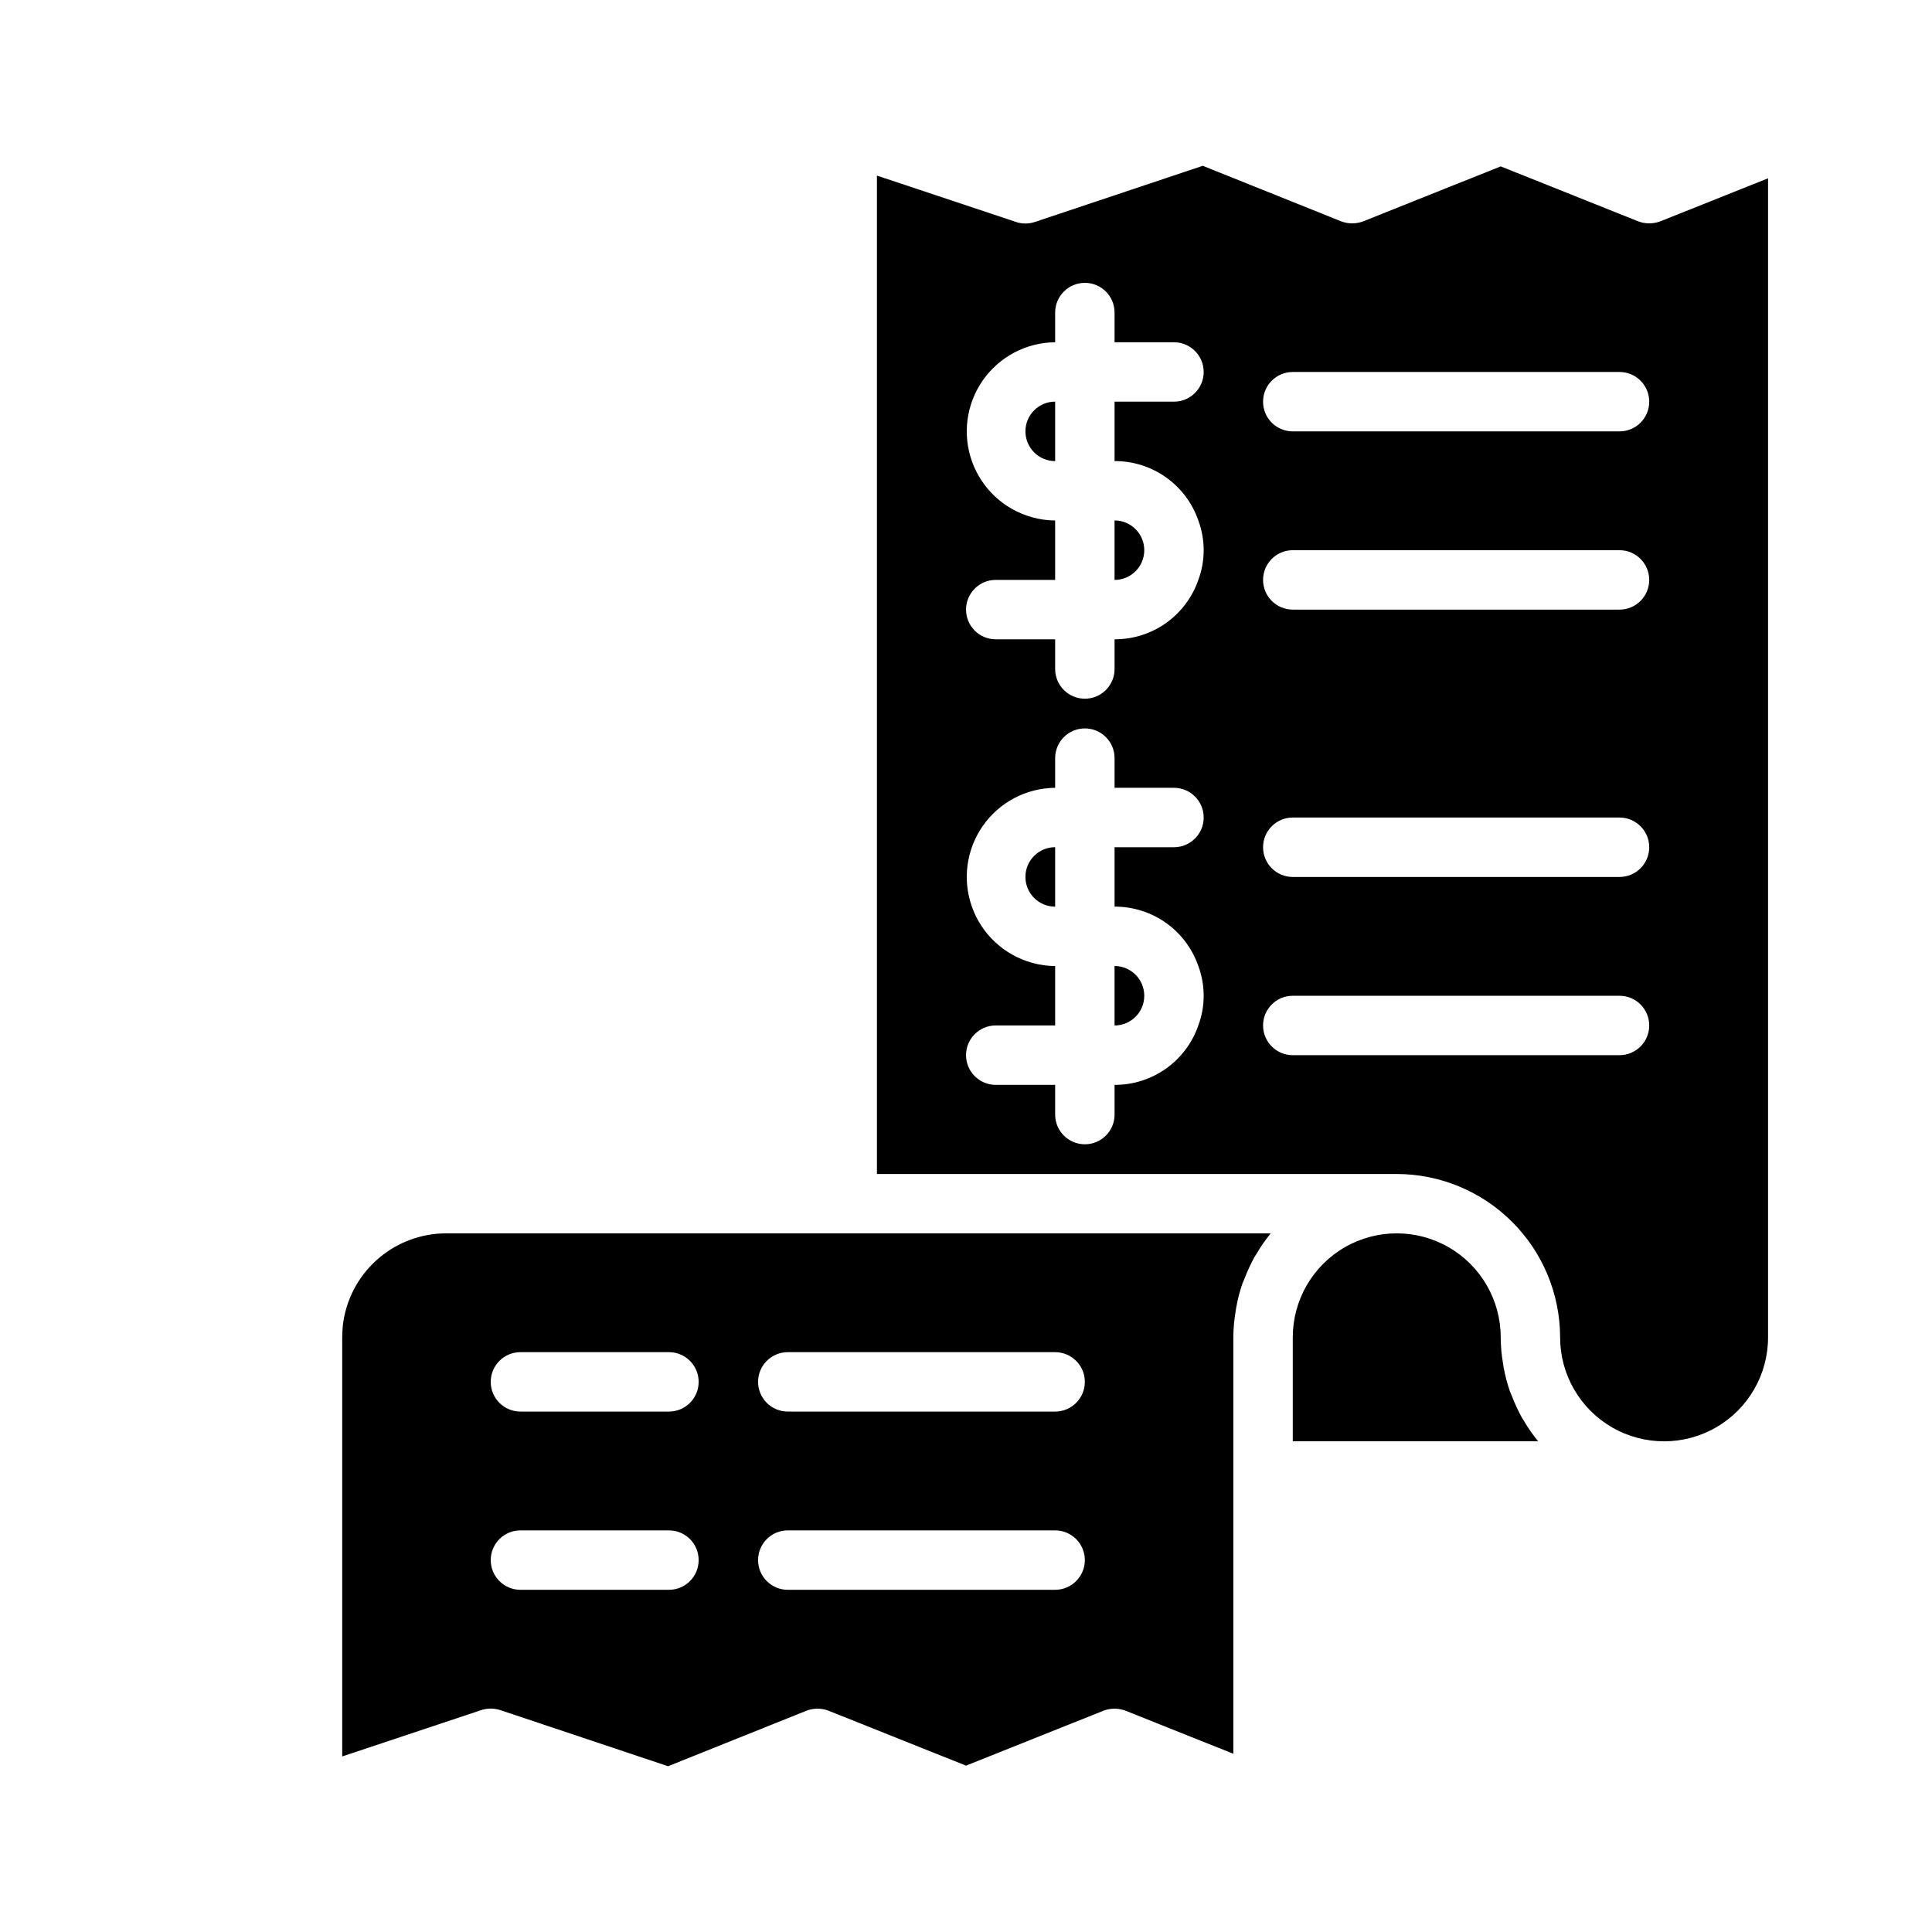 <?xml version="1.0" encoding="UTF-8"?>
<!-- Uploaded to: SVG Repo, www.svgrepo.com, Generator: SVG Repo Mixer Tools -->
<svg fill="#000000" width="800px" height="800px" version="1.1" viewBox="144 144 512 512" xmlns="http://www.w3.org/2000/svg">
 <path d="m262.24 470.85c-6.777 0.004-13.312 2.504-18.363 7.016-5.055 4.516-8.27 10.734-9.031 17.465-0.078 1.102-0.156 2.047-0.156 3.07v111.07l36.84-12.281c1.637-0.523 3.398-0.523 5.039 0l44.477 14.879 36.684-14.719c1.875-0.711 3.949-0.711 5.824 0l36.449 14.562 36.449-14.562h-0.004c1.879-0.711 3.949-0.711 5.824 0l28.578 11.414v-110.37c0.012-2.348 0.219-4.691 0.629-7.004 0.078-0.316 0.078-0.707 0.156-1.023 0.395-2.141 0.945-4.246 1.652-6.301 0.156-0.395 0.316-0.707 0.473-1.102 0.766-1.996 1.66-3.941 2.68-5.824 0.199-0.277 0.383-0.566 0.551-0.867 1.113-1.906 2.375-3.723 3.777-5.43zm59.039 94.465h-39.359c-4.348 0-7.871-3.527-7.871-7.875s3.523-7.871 7.871-7.871h39.359c4.348 0 7.871 3.523 7.871 7.871s-3.523 7.875-7.871 7.875zm0-47.23-39.359-0.004c-4.348 0-7.871-3.523-7.871-7.871 0-4.348 3.523-7.871 7.871-7.871h39.359c4.348 0 7.871 3.523 7.871 7.871 0 4.348-3.523 7.871-7.871 7.871zm102.34 47.23h-70.848c-4.348 0-7.871-3.527-7.871-7.875s3.523-7.871 7.871-7.871h70.848c4.348 0 7.875 3.523 7.875 7.871s-3.527 7.875-7.875 7.875zm0-47.23-70.848-0.004c-4.348 0-7.871-3.523-7.871-7.871 0-4.348 3.523-7.871 7.871-7.871h70.848c4.348 0 7.875 3.523 7.875 7.871 0 4.348-3.527 7.871-7.875 7.871zm124.22 2.441 0.004-0.004c-0.168-0.301-0.352-0.59-0.551-0.867-1.02-1.879-1.914-3.824-2.676-5.824-0.156-0.395-0.316-0.707-0.473-1.102-0.707-2.055-1.262-4.16-1.656-6.297-0.078-0.316-0.078-0.707-0.156-1.023-0.406-2.316-0.617-4.66-0.629-7.008 0-9.844-5.25-18.938-13.777-23.859-8.523-4.922-19.027-4.922-27.551 0-8.523 4.922-13.777 14.016-13.777 23.859v27.551h65.023c-1.398-1.707-2.664-3.523-3.777-5.43zm-132.09-262.22c0 2.09 0.828 4.09 2.305 5.566 1.477 1.477 3.481 2.309 5.566 2.309v-15.746c-4.348 0-7.871 3.523-7.871 7.871zm23.617 23.617v15.746c4.348 0 7.871-3.527 7.871-7.875 0-4.348-3.523-7.871-7.871-7.871zm0 0v15.746c4.348 0 7.871-3.527 7.871-7.875 0-4.348-3.523-7.871-7.871-7.871zm-23.617-23.617c0 2.09 0.828 4.09 2.305 5.566 1.477 1.477 3.481 2.309 5.566 2.309v-15.746c-4.348 0-7.871 3.523-7.871 7.871zm0 0c0 2.09 0.828 4.09 2.305 5.566 1.477 1.477 3.481 2.309 5.566 2.309v-15.746c-4.348 0-7.871 3.523-7.871 7.871zm23.617 23.617v15.746c4.348 0 7.871-3.527 7.871-7.875 0-4.348-3.523-7.871-7.871-7.871zm0 0v15.746c4.348 0 7.871-3.527 7.871-7.875 0-4.348-3.523-7.871-7.871-7.871zm-23.617-23.617c0 2.09 0.828 4.09 2.305 5.566 1.477 1.477 3.481 2.309 5.566 2.309v-15.746c-4.348 0-7.871 3.523-7.871 7.871zm0 0c0 2.09 0.828 4.09 2.305 5.566 1.477 1.477 3.481 2.309 5.566 2.309v-15.746c-4.348 0-7.871 3.523-7.871 7.871zm23.617 23.617v15.746c4.348 0 7.871-3.527 7.871-7.875 0-4.348-3.523-7.871-7.871-7.871zm0 0v15.746c4.348 0 7.871-3.527 7.871-7.875 0-4.348-3.523-7.871-7.871-7.871zm-23.617-23.617c0 2.09 0.828 4.09 2.305 5.566 1.477 1.477 3.481 2.309 5.566 2.309v-15.746c-4.348 0-7.871 3.523-7.871 7.871zm0 0c0 2.09 0.828 4.09 2.305 5.566 1.477 1.477 3.481 2.309 5.566 2.309v-15.746c-4.348 0-7.871 3.523-7.871 7.871zm0 118.08c0 2.086 0.828 4.09 2.305 5.566 1.477 1.477 3.481 2.305 5.566 2.305v-15.742c-4.348 0-7.871 3.523-7.871 7.871zm23.617 23.617v15.742c4.348 0 7.871-3.523 7.871-7.871s-3.523-7.871-7.871-7.871zm0-118.08v15.746c4.348 0 7.871-3.527 7.871-7.875 0-4.348-3.523-7.871-7.871-7.871zm0 0v15.746c4.348 0 7.871-3.527 7.871-7.875 0-4.348-3.523-7.871-7.871-7.871zm-23.617-23.617c0 2.09 0.828 4.09 2.305 5.566 1.477 1.477 3.481 2.309 5.566 2.309v-15.746c-4.348 0-7.871 3.523-7.871 7.871zm23.617 141.7v15.746c4.348 0 7.871-3.523 7.871-7.871s-3.523-7.871-7.871-7.871zm-23.617-23.617v0.004c0 2.086 0.828 4.09 2.305 5.566 1.477 1.477 3.481 2.305 5.566 2.305v-15.742c-4.348 0-7.871 3.523-7.871 7.871zm0-118.08v0.004c0 2.09 0.828 4.09 2.305 5.566 1.477 1.477 3.481 2.309 5.566 2.309v-15.746c-4.348 0-7.871 3.523-7.871 7.871zm0 118.08v0.004c0 2.086 0.828 4.09 2.305 5.566 1.477 1.477 3.481 2.305 5.566 2.305v-15.742c-4.348 0-7.871 3.523-7.871 7.871zm23.617 23.617v15.746c4.348 0 7.871-3.523 7.871-7.871s-3.523-7.871-7.871-7.871zm0-118.08v15.75c4.348 0 7.871-3.527 7.871-7.875 0-4.348-3.523-7.871-7.871-7.871zm0 0v15.75c4.348 0 7.871-3.527 7.871-7.875 0-4.348-3.523-7.871-7.871-7.871zm-23.617-23.617v0.004c0 2.09 0.828 4.09 2.305 5.566 1.477 1.477 3.481 2.309 5.566 2.309v-15.746c-4.348 0-7.871 3.523-7.871 7.871zm23.617 141.7v15.75c4.348 0 7.871-3.523 7.871-7.871s-3.523-7.871-7.871-7.871zm-23.617-23.617v0.008c0 2.086 0.828 4.09 2.305 5.566 1.477 1.477 3.481 2.305 5.566 2.305v-15.742c-4.348 0-7.871 3.523-7.871 7.871zm168.23-173.73c-1.879 0.707-3.949 0.707-5.828 0l-36.445-14.566-36.449 14.566c-1.875 0.707-3.945 0.707-5.824 0l-36.684-14.723-44.477 14.879c-1.633 0.551-3.402 0.551-5.039 0l-36.84-12.281v264.58h137.76c11.477 0.023 22.477 4.59 30.59 12.707 8.117 8.113 12.684 19.113 12.703 30.59 0 9.844 5.254 18.941 13.777 23.859 8.523 4.922 19.027 4.922 27.551 0 8.527-4.918 13.777-14.016 13.777-23.859v-307.16zm-122.41 197.35c1.887 5.078 1.887 10.664 0 15.742-1.594 4.613-4.59 8.613-8.57 11.438-3.984 2.824-8.75 4.332-13.629 4.309v7.871c0 4.348-3.523 7.871-7.871 7.871-4.348 0-7.875-3.523-7.875-7.871v-7.871h-15.742c-4.348 0-7.871-3.527-7.871-7.875 0-4.348 3.523-7.871 7.871-7.871h15.742v-15.742c-2.074-0.008-4.141-0.301-6.141-0.867-7.375-2.055-13.297-7.555-15.887-14.758-2.59-7.203-1.531-15.215 2.848-21.496 4.375-6.281 11.527-10.051 19.18-10.113v-7.871c0-4.348 3.527-7.871 7.875-7.871 4.348 0 7.871 3.523 7.871 7.871v7.871h15.742c4.348 0 7.875 3.523 7.875 7.871 0 4.348-3.527 7.875-7.875 7.875h-15.742v15.742c4.879-0.023 9.645 1.484 13.629 4.309 3.981 2.82 6.977 6.82 8.57 11.438zm0-118.08c1.887 5.078 1.887 10.668 0 15.746-1.594 4.613-4.59 8.613-8.57 11.438-3.984 2.824-8.75 4.328-13.629 4.305v7.871c0 4.348-3.523 7.871-7.871 7.871-4.348 0-7.875-3.523-7.875-7.871v-7.871h-15.742c-4.348 0-7.871-3.523-7.871-7.871s3.523-7.871 7.871-7.871h15.742v-15.746c-2.074-0.008-4.141-0.297-6.141-0.867-7.375-2.051-13.297-7.551-15.887-14.754-2.59-7.203-1.531-15.219 2.848-21.5 4.375-6.277 11.527-10.047 19.18-10.109v-7.875c0-4.348 3.527-7.871 7.875-7.871 4.348 0 7.871 3.523 7.871 7.871v7.871h15.742v0.004c4.348 0 7.875 3.523 7.875 7.871s-3.527 7.871-7.875 7.871h-15.742v15.746c4.879-0.023 9.645 1.48 13.629 4.305 3.981 2.824 6.977 6.824 8.57 11.438zm111.62 141.7h-86.594c-4.348 0-7.871-3.523-7.871-7.871 0-4.348 3.523-7.871 7.871-7.871h86.594c4.348 0 7.871 3.523 7.871 7.871 0 4.348-3.523 7.871-7.871 7.871zm0-47.23h-86.594c-4.348 0-7.871-3.523-7.871-7.871 0-4.348 3.523-7.875 7.871-7.875h86.594c4.348 0 7.871 3.527 7.871 7.875 0 4.348-3.523 7.871-7.871 7.871zm0-70.848h-86.594c-4.348 0-7.871-3.523-7.871-7.871 0-4.348 3.523-7.875 7.871-7.875h86.594c4.348 0 7.871 3.527 7.871 7.875 0 4.348-3.523 7.871-7.871 7.871zm0-47.23-86.594-0.004c-4.348 0-7.871-3.523-7.871-7.871 0-4.348 3.523-7.871 7.871-7.871h86.594c4.348 0 7.871 3.523 7.871 7.871 0 4.348-3.523 7.871-7.871 7.871zm-133.82 39.359c4.348 0 7.871-3.527 7.871-7.875 0-4.348-3.523-7.871-7.871-7.871zm0 118.08v-0.004c4.348 0 7.871-3.523 7.871-7.871s-3.523-7.871-7.871-7.871zm-23.617-39.359v-0.004c0 2.086 0.828 4.09 2.305 5.566 1.477 1.477 3.481 2.305 5.566 2.305v-15.742c-4.348 0-7.871 3.523-7.871 7.871zm0-118.08v-0.004c0 2.09 0.828 4.09 2.305 5.566 1.477 1.477 3.481 2.309 5.566 2.309v-15.746c-4.348 0-7.871 3.523-7.871 7.871zm0 118.08v-0.004c0 2.086 0.828 4.09 2.305 5.566 1.477 1.477 3.481 2.305 5.566 2.305v-15.742c-4.348 0-7.871 3.523-7.871 7.871zm23.617 23.617v15.742-0.004c4.348 0 7.871-3.523 7.871-7.871s-3.523-7.871-7.871-7.871zm-23.617-141.7c0 2.09 0.828 4.09 2.305 5.566 1.477 1.477 3.481 2.309 5.566 2.309v-15.746c-4.348 0-7.871 3.523-7.871 7.871zm23.617 23.617v15.746c4.348 0 7.871-3.527 7.871-7.875 0-4.348-3.523-7.871-7.871-7.871zm0 0v15.746c4.348 0 7.871-3.527 7.871-7.875 0-4.348-3.523-7.871-7.871-7.871zm0 118.08v15.742c4.348 0 7.871-3.523 7.871-7.871s-3.523-7.871-7.871-7.871zm-23.617-23.617c0 2.086 0.828 4.09 2.305 5.566 1.477 1.477 3.481 2.305 5.566 2.305v-15.742c-4.348 0-7.871 3.523-7.871 7.871zm0-118.08c0 2.09 0.828 4.09 2.305 5.566 1.477 1.477 3.481 2.309 5.566 2.309v-15.746c-4.348 0-7.871 3.523-7.871 7.871zm0 118.08c0 2.086 0.828 4.09 2.305 5.566 1.477 1.477 3.481 2.305 5.566 2.305v-15.742c-4.348 0-7.871 3.523-7.871 7.871zm23.617 23.617v15.742c4.348 0 7.871-3.523 7.871-7.871s-3.523-7.871-7.871-7.871zm-23.617-141.7c0 2.09 0.828 4.09 2.305 5.566 1.477 1.477 3.481 2.309 5.566 2.309v-15.746c-4.348 0-7.871 3.523-7.871 7.871zm23.617 23.617v15.746c4.348 0 7.871-3.527 7.871-7.875 0-4.348-3.523-7.871-7.871-7.871zm0 0v15.746c4.348 0 7.871-3.527 7.871-7.875 0-4.348-3.523-7.871-7.871-7.871zm0 118.08v15.742c4.348 0 7.871-3.523 7.871-7.871s-3.523-7.871-7.871-7.871zm-23.617-23.617c0 2.086 0.828 4.09 2.305 5.566 1.477 1.477 3.481 2.305 5.566 2.305v-15.742c-4.348 0-7.871 3.523-7.871 7.871zm0-118.08c0 2.09 0.828 4.09 2.305 5.566 1.477 1.477 3.481 2.309 5.566 2.309v-15.746c-4.348 0-7.871 3.523-7.871 7.871zm0 0c0 2.09 0.828 4.09 2.305 5.566 1.477 1.477 3.481 2.309 5.566 2.309v-15.746c-4.348 0-7.871 3.523-7.871 7.871zm23.617 23.617v15.746c4.348 0 7.871-3.527 7.871-7.875 0-4.348-3.523-7.871-7.871-7.871zm0 0v15.746c4.348 0 7.871-3.527 7.871-7.875 0-4.348-3.523-7.871-7.871-7.871zm-23.617-23.617c0 2.09 0.828 4.09 2.305 5.566 1.477 1.477 3.481 2.309 5.566 2.309v-15.746c-4.348 0-7.871 3.523-7.871 7.871zm0 0c0 2.09 0.828 4.09 2.305 5.566 1.477 1.477 3.481 2.309 5.566 2.309v-15.746c-4.348 0-7.871 3.523-7.871 7.871zm23.617 23.617v15.746c4.348 0 7.871-3.527 7.871-7.875 0-4.348-3.523-7.871-7.871-7.871zm0 0v15.746c4.348 0 7.871-3.527 7.871-7.875 0-4.348-3.523-7.871-7.871-7.871zm-23.617-23.617c0 2.09 0.828 4.09 2.305 5.566 1.477 1.477 3.481 2.309 5.566 2.309v-15.746c-4.348 0-7.871 3.523-7.871 7.871z"/>
</svg>